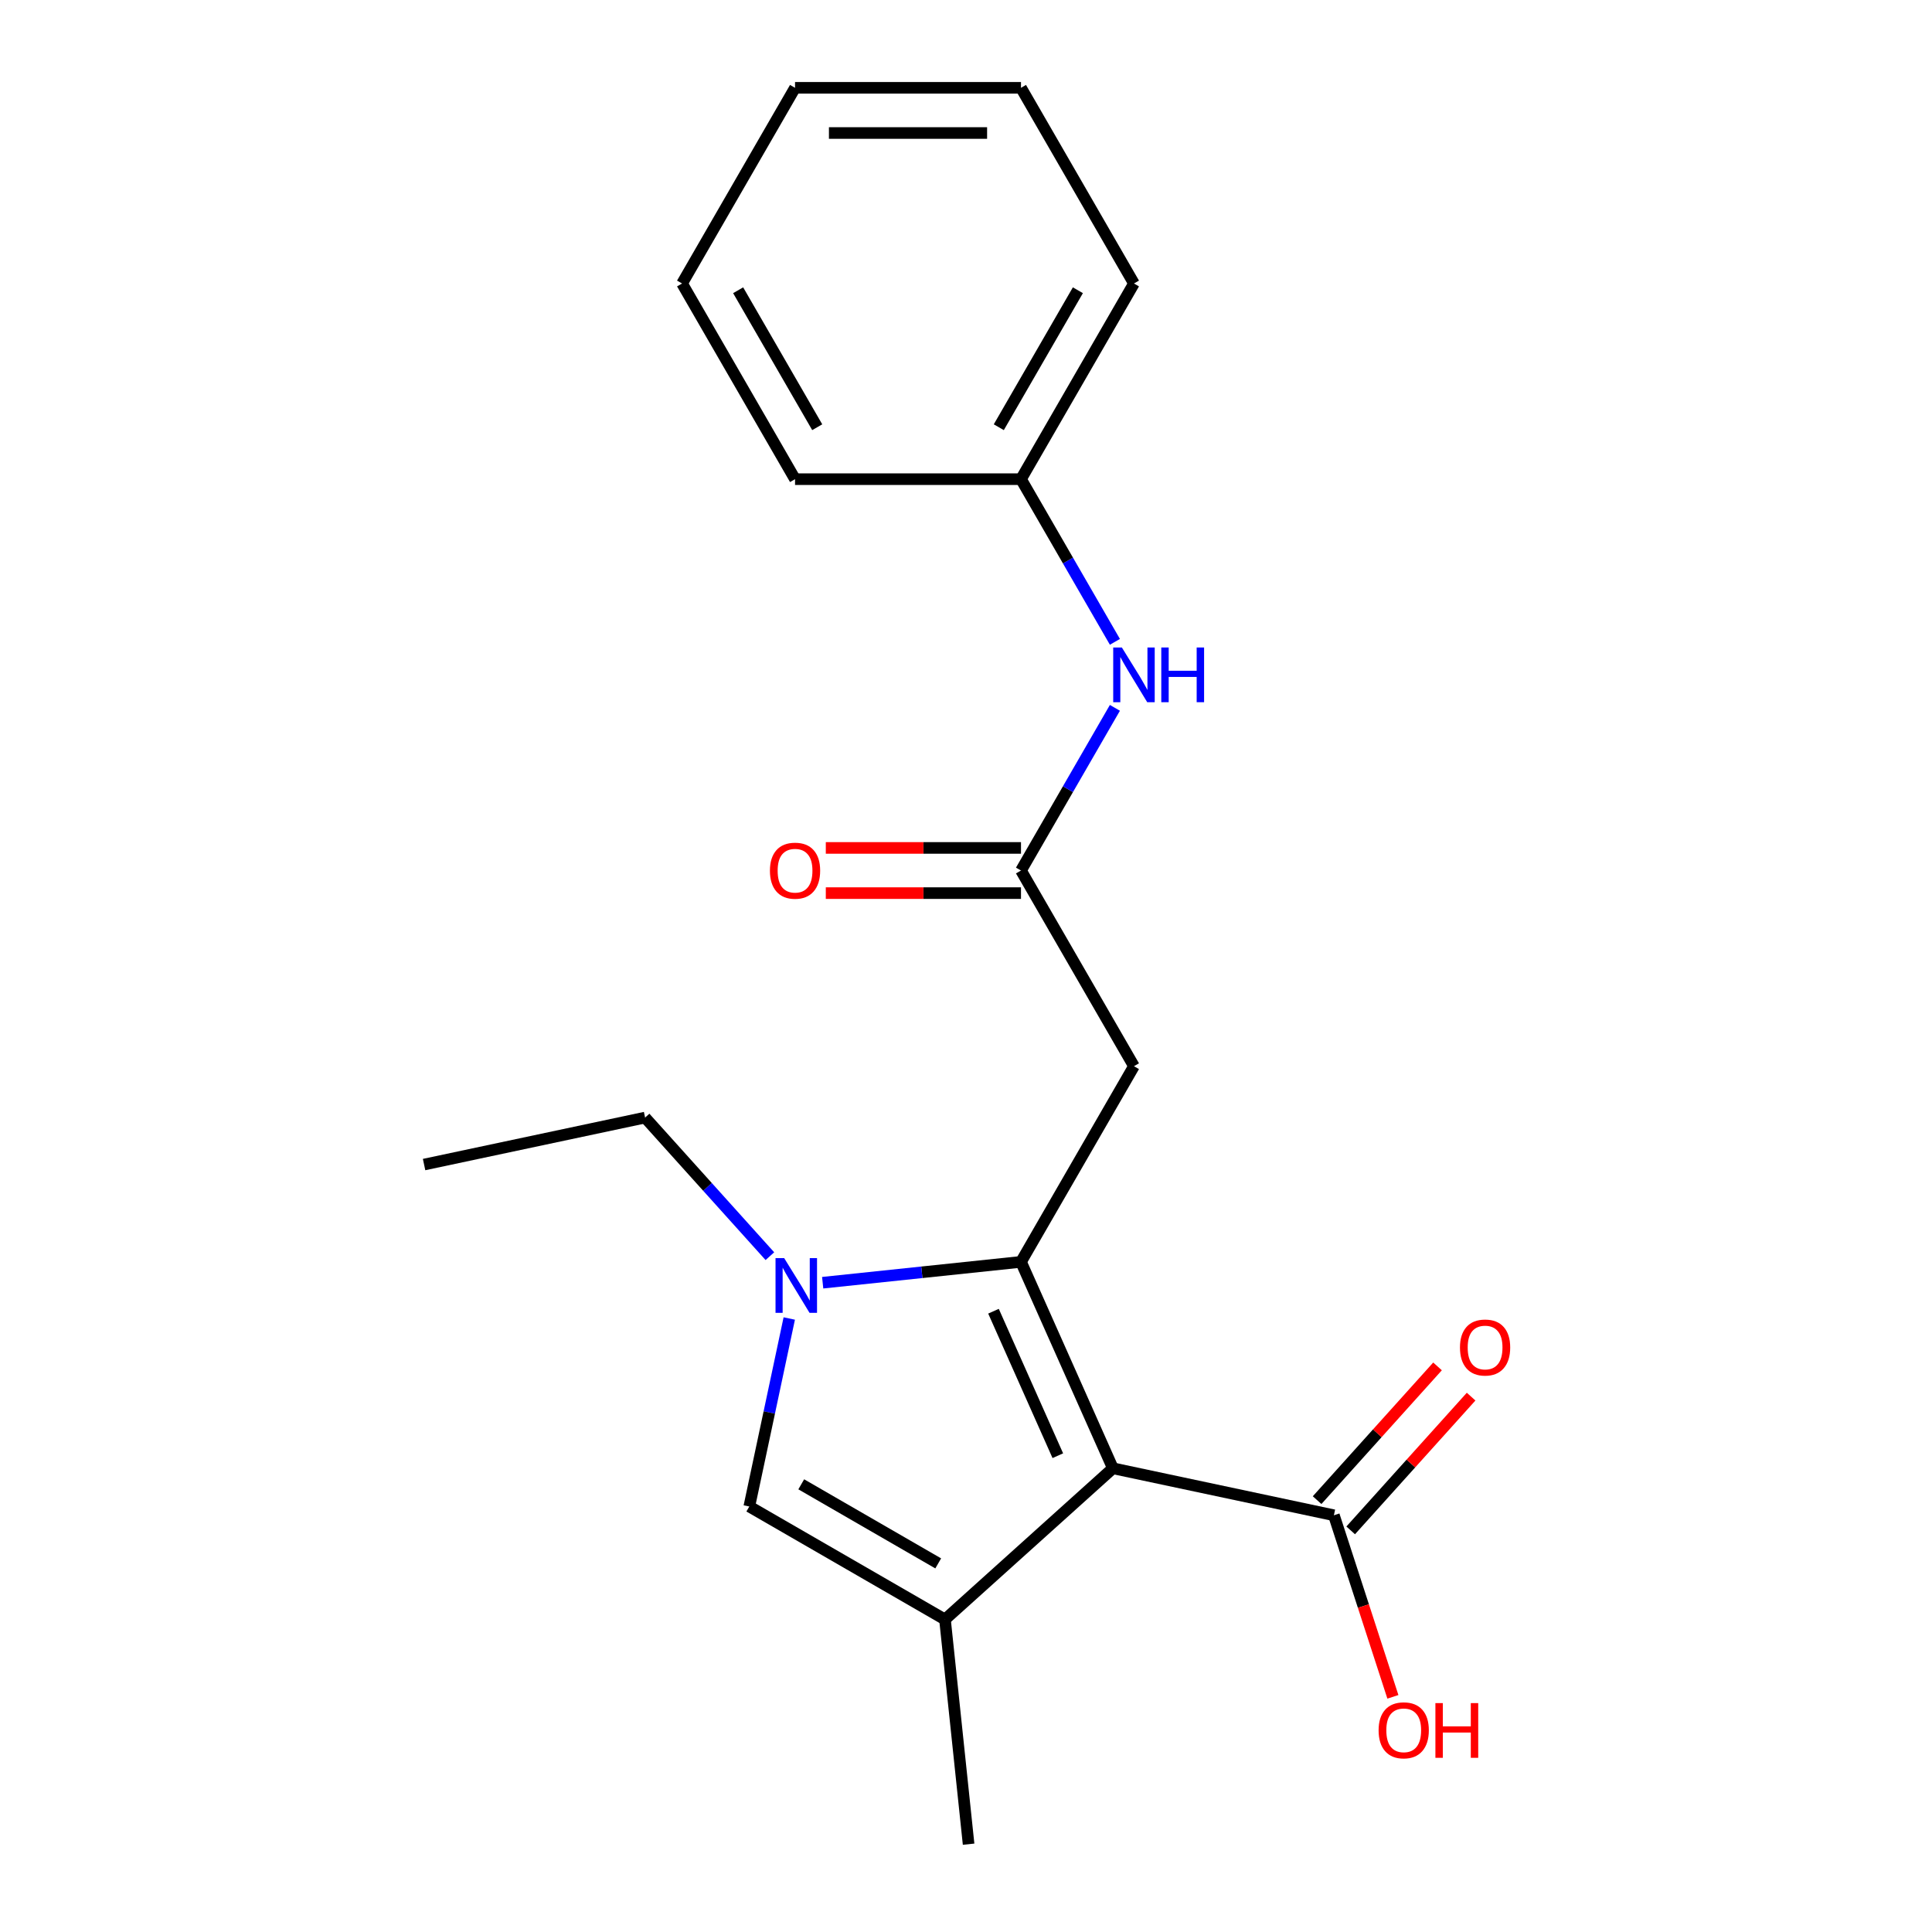 <?xml version='1.0' encoding='iso-8859-1'?>
<svg version='1.1' baseProfile='full'
              xmlns='http://www.w3.org/2000/svg'
                      xmlns:rdkit='http://www.rdkit.org/xml'
                      xmlns:xlink='http://www.w3.org/1999/xlink'
                  xml:space='preserve'
width='1000px' height='1000px' viewBox='0 0 1000 1000'>
<!-- END OF HEADER -->
<rect style='opacity:1.0;fill:#FFFFFF;stroke:none' width='1000' height='1000' x='0' y='0'> </rect>
<path class='bond-0' d='M 528.462,653.143 L 576.029,759.982' style='fill:none;fill-rule:evenodd;stroke:#000000;stroke-width:6px;stroke-linecap:butt;stroke-linejoin:miter;stroke-opacity:1' />
<path class='bond-0' d='M 514.229,678.682 L 547.526,753.47' style='fill:none;fill-rule:evenodd;stroke:#000000;stroke-width:6px;stroke-linecap:butt;stroke-linejoin:miter;stroke-opacity:1' />
<path class='bond-1' d='M 528.462,653.143 L 477.139,658.537' style='fill:none;fill-rule:evenodd;stroke:#000000;stroke-width:6px;stroke-linecap:butt;stroke-linejoin:miter;stroke-opacity:1' />
<path class='bond-1' d='M 477.139,658.537 L 425.816,663.931' style='fill:none;fill-rule:evenodd;stroke:#0000FF;stroke-width:6px;stroke-linecap:butt;stroke-linejoin:miter;stroke-opacity:1' />
<path class='bond-4' d='M 528.462,653.143 L 586.936,551.862' style='fill:none;fill-rule:evenodd;stroke:#000000;stroke-width:6px;stroke-linecap:butt;stroke-linejoin:miter;stroke-opacity:1' />
<path class='bond-2' d='M 576.029,759.982 L 489.119,838.236' style='fill:none;fill-rule:evenodd;stroke:#000000;stroke-width:6px;stroke-linecap:butt;stroke-linejoin:miter;stroke-opacity:1' />
<path class='bond-5' d='M 576.029,759.982 L 690.423,784.297' style='fill:none;fill-rule:evenodd;stroke:#000000;stroke-width:6px;stroke-linecap:butt;stroke-linejoin:miter;stroke-opacity:1' />
<path class='bond-3' d='M 408.521,682.451 L 398.179,731.106' style='fill:none;fill-rule:evenodd;stroke:#0000FF;stroke-width:6px;stroke-linecap:butt;stroke-linejoin:miter;stroke-opacity:1' />
<path class='bond-3' d='M 398.179,731.106 L 387.837,779.762' style='fill:none;fill-rule:evenodd;stroke:#000000;stroke-width:6px;stroke-linecap:butt;stroke-linejoin:miter;stroke-opacity:1' />
<path class='bond-11' d='M 398.489,650.192 L 366.193,614.325' style='fill:none;fill-rule:evenodd;stroke:#0000FF;stroke-width:6px;stroke-linecap:butt;stroke-linejoin:miter;stroke-opacity:1' />
<path class='bond-11' d='M 366.193,614.325 L 333.898,578.457' style='fill:none;fill-rule:evenodd;stroke:#000000;stroke-width:6px;stroke-linecap:butt;stroke-linejoin:miter;stroke-opacity:1' />
<path class='bond-12' d='M 489.119,838.236 L 501.343,954.545' style='fill:none;fill-rule:evenodd;stroke:#000000;stroke-width:6px;stroke-linecap:butt;stroke-linejoin:miter;stroke-opacity:1' />
<path class='bond-20' d='M 489.119,838.236 L 387.837,779.762' style='fill:none;fill-rule:evenodd;stroke:#000000;stroke-width:6px;stroke-linecap:butt;stroke-linejoin:miter;stroke-opacity:1' />
<path class='bond-20' d='M 485.621,809.209 L 414.725,768.277' style='fill:none;fill-rule:evenodd;stroke:#000000;stroke-width:6px;stroke-linecap:butt;stroke-linejoin:miter;stroke-opacity:1' />
<path class='bond-6' d='M 586.936,551.862 L 528.462,450.58' style='fill:none;fill-rule:evenodd;stroke:#000000;stroke-width:6px;stroke-linecap:butt;stroke-linejoin:miter;stroke-opacity:1' />
<path class='bond-8' d='M 699.114,792.122 L 730.28,757.509' style='fill:none;fill-rule:evenodd;stroke:#000000;stroke-width:6px;stroke-linecap:butt;stroke-linejoin:miter;stroke-opacity:1' />
<path class='bond-8' d='M 730.28,757.509 L 761.447,722.896' style='fill:none;fill-rule:evenodd;stroke:#FF0000;stroke-width:6px;stroke-linecap:butt;stroke-linejoin:miter;stroke-opacity:1' />
<path class='bond-8' d='M 681.732,776.472 L 712.898,741.858' style='fill:none;fill-rule:evenodd;stroke:#000000;stroke-width:6px;stroke-linecap:butt;stroke-linejoin:miter;stroke-opacity:1' />
<path class='bond-8' d='M 712.898,741.858 L 744.064,707.245' style='fill:none;fill-rule:evenodd;stroke:#FF0000;stroke-width:6px;stroke-linecap:butt;stroke-linejoin:miter;stroke-opacity:1' />
<path class='bond-10' d='M 690.423,784.297 L 705.692,831.288' style='fill:none;fill-rule:evenodd;stroke:#000000;stroke-width:6px;stroke-linecap:butt;stroke-linejoin:miter;stroke-opacity:1' />
<path class='bond-10' d='M 705.692,831.288 L 720.96,878.279' style='fill:none;fill-rule:evenodd;stroke:#FF0000;stroke-width:6px;stroke-linecap:butt;stroke-linejoin:miter;stroke-opacity:1' />
<path class='bond-7' d='M 528.462,450.58 L 552.767,408.481' style='fill:none;fill-rule:evenodd;stroke:#000000;stroke-width:6px;stroke-linecap:butt;stroke-linejoin:miter;stroke-opacity:1' />
<path class='bond-7' d='M 552.767,408.481 L 577.073,366.382' style='fill:none;fill-rule:evenodd;stroke:#0000FF;stroke-width:6px;stroke-linecap:butt;stroke-linejoin:miter;stroke-opacity:1' />
<path class='bond-9' d='M 528.462,438.885 L 477.949,438.885' style='fill:none;fill-rule:evenodd;stroke:#000000;stroke-width:6px;stroke-linecap:butt;stroke-linejoin:miter;stroke-opacity:1' />
<path class='bond-9' d='M 477.949,438.885 L 427.436,438.885' style='fill:none;fill-rule:evenodd;stroke:#FF0000;stroke-width:6px;stroke-linecap:butt;stroke-linejoin:miter;stroke-opacity:1' />
<path class='bond-9' d='M 528.462,462.275 L 477.949,462.275' style='fill:none;fill-rule:evenodd;stroke:#000000;stroke-width:6px;stroke-linecap:butt;stroke-linejoin:miter;stroke-opacity:1' />
<path class='bond-9' d='M 477.949,462.275 L 427.436,462.275' style='fill:none;fill-rule:evenodd;stroke:#FF0000;stroke-width:6px;stroke-linecap:butt;stroke-linejoin:miter;stroke-opacity:1' />
<path class='bond-13' d='M 577.073,332.215 L 552.767,290.116' style='fill:none;fill-rule:evenodd;stroke:#0000FF;stroke-width:6px;stroke-linecap:butt;stroke-linejoin:miter;stroke-opacity:1' />
<path class='bond-13' d='M 552.767,290.116 L 528.462,248.017' style='fill:none;fill-rule:evenodd;stroke:#000000;stroke-width:6px;stroke-linecap:butt;stroke-linejoin:miter;stroke-opacity:1' />
<path class='bond-16' d='M 333.898,578.457 L 219.504,602.772' style='fill:none;fill-rule:evenodd;stroke:#000000;stroke-width:6px;stroke-linecap:butt;stroke-linejoin:miter;stroke-opacity:1' />
<path class='bond-14' d='M 528.462,248.017 L 586.936,146.736' style='fill:none;fill-rule:evenodd;stroke:#000000;stroke-width:6px;stroke-linecap:butt;stroke-linejoin:miter;stroke-opacity:1' />
<path class='bond-14' d='M 516.977,221.13 L 557.909,150.233' style='fill:none;fill-rule:evenodd;stroke:#000000;stroke-width:6px;stroke-linecap:butt;stroke-linejoin:miter;stroke-opacity:1' />
<path class='bond-15' d='M 528.462,248.017 L 411.512,248.017' style='fill:none;fill-rule:evenodd;stroke:#000000;stroke-width:6px;stroke-linecap:butt;stroke-linejoin:miter;stroke-opacity:1' />
<path class='bond-17' d='M 586.936,146.736 L 528.462,45.455' style='fill:none;fill-rule:evenodd;stroke:#000000;stroke-width:6px;stroke-linecap:butt;stroke-linejoin:miter;stroke-opacity:1' />
<path class='bond-18' d='M 411.512,248.017 L 353.037,146.736' style='fill:none;fill-rule:evenodd;stroke:#000000;stroke-width:6px;stroke-linecap:butt;stroke-linejoin:miter;stroke-opacity:1' />
<path class='bond-18' d='M 422.997,221.13 L 382.065,150.233' style='fill:none;fill-rule:evenodd;stroke:#000000;stroke-width:6px;stroke-linecap:butt;stroke-linejoin:miter;stroke-opacity:1' />
<path class='bond-21' d='M 528.462,45.455 L 411.512,45.455' style='fill:none;fill-rule:evenodd;stroke:#000000;stroke-width:6px;stroke-linecap:butt;stroke-linejoin:miter;stroke-opacity:1' />
<path class='bond-21' d='M 510.919,68.844 L 429.054,68.844' style='fill:none;fill-rule:evenodd;stroke:#000000;stroke-width:6px;stroke-linecap:butt;stroke-linejoin:miter;stroke-opacity:1' />
<path class='bond-19' d='M 353.037,146.736 L 411.512,45.455' style='fill:none;fill-rule:evenodd;stroke:#000000;stroke-width:6px;stroke-linecap:butt;stroke-linejoin:miter;stroke-opacity:1' />
<path  class='atom-2' d='M 405.893 651.208
L 415.173 666.208
Q 416.093 667.688, 417.573 670.368
Q 419.053 673.048, 419.133 673.208
L 419.133 651.208
L 422.893 651.208
L 422.893 679.528
L 419.013 679.528
L 409.053 663.128
Q 407.893 661.208, 406.653 659.008
Q 405.453 656.808, 405.093 656.128
L 405.093 679.528
L 401.413 679.528
L 401.413 651.208
L 405.893 651.208
' fill='#0000FF'/>
<path  class='atom-8' d='M 580.676 335.139
L 589.956 350.139
Q 590.876 351.619, 592.356 354.299
Q 593.836 356.979, 593.916 357.139
L 593.916 335.139
L 597.676 335.139
L 597.676 363.459
L 593.796 363.459
L 583.836 347.059
Q 582.676 345.139, 581.436 342.939
Q 580.236 340.739, 579.876 340.059
L 579.876 363.459
L 576.196 363.459
L 576.196 335.139
L 580.676 335.139
' fill='#0000FF'/>
<path  class='atom-8' d='M 601.076 335.139
L 604.916 335.139
L 604.916 347.179
L 619.396 347.179
L 619.396 335.139
L 623.236 335.139
L 623.236 363.459
L 619.396 363.459
L 619.396 350.379
L 604.916 350.379
L 604.916 363.459
L 601.076 363.459
L 601.076 335.139
' fill='#0000FF'/>
<path  class='atom-9' d='M 755.678 697.466
Q 755.678 690.666, 759.038 686.866
Q 762.398 683.066, 768.678 683.066
Q 774.958 683.066, 778.318 686.866
Q 781.678 690.666, 781.678 697.466
Q 781.678 704.346, 778.278 708.266
Q 774.878 712.146, 768.678 712.146
Q 762.438 712.146, 759.038 708.266
Q 755.678 704.386, 755.678 697.466
M 768.678 708.946
Q 772.998 708.946, 775.318 706.066
Q 777.678 703.146, 777.678 697.466
Q 777.678 691.906, 775.318 689.106
Q 772.998 686.266, 768.678 686.266
Q 764.358 686.266, 761.998 689.066
Q 759.678 691.866, 759.678 697.466
Q 759.678 703.186, 761.998 706.066
Q 764.358 708.946, 768.678 708.946
' fill='#FF0000'/>
<path  class='atom-10' d='M 398.512 450.66
Q 398.512 443.86, 401.872 440.06
Q 405.232 436.26, 411.512 436.26
Q 417.792 436.26, 421.152 440.06
Q 424.512 443.86, 424.512 450.66
Q 424.512 457.54, 421.112 461.46
Q 417.712 465.34, 411.512 465.34
Q 405.272 465.34, 401.872 461.46
Q 398.512 457.58, 398.512 450.66
M 411.512 462.14
Q 415.832 462.14, 418.152 459.26
Q 420.512 456.34, 420.512 450.66
Q 420.512 445.1, 418.152 442.3
Q 415.832 439.46, 411.512 439.46
Q 407.192 439.46, 404.832 442.26
Q 402.512 445.06, 402.512 450.66
Q 402.512 456.38, 404.832 459.26
Q 407.192 462.14, 411.512 462.14
' fill='#FF0000'/>
<path  class='atom-11' d='M 713.563 895.603
Q 713.563 888.803, 716.923 885.003
Q 720.283 881.203, 726.563 881.203
Q 732.843 881.203, 736.203 885.003
Q 739.563 888.803, 739.563 895.603
Q 739.563 902.483, 736.163 906.403
Q 732.763 910.283, 726.563 910.283
Q 720.323 910.283, 716.923 906.403
Q 713.563 902.523, 713.563 895.603
M 726.563 907.083
Q 730.883 907.083, 733.203 904.203
Q 735.563 901.283, 735.563 895.603
Q 735.563 890.043, 733.203 887.243
Q 730.883 884.403, 726.563 884.403
Q 722.243 884.403, 719.883 887.203
Q 717.563 890.003, 717.563 895.603
Q 717.563 901.323, 719.883 904.203
Q 722.243 907.083, 726.563 907.083
' fill='#FF0000'/>
<path  class='atom-11' d='M 742.963 881.523
L 746.803 881.523
L 746.803 893.563
L 761.283 893.563
L 761.283 881.523
L 765.123 881.523
L 765.123 909.843
L 761.283 909.843
L 761.283 896.763
L 746.803 896.763
L 746.803 909.843
L 742.963 909.843
L 742.963 881.523
' fill='#FF0000'/>
</svg>
